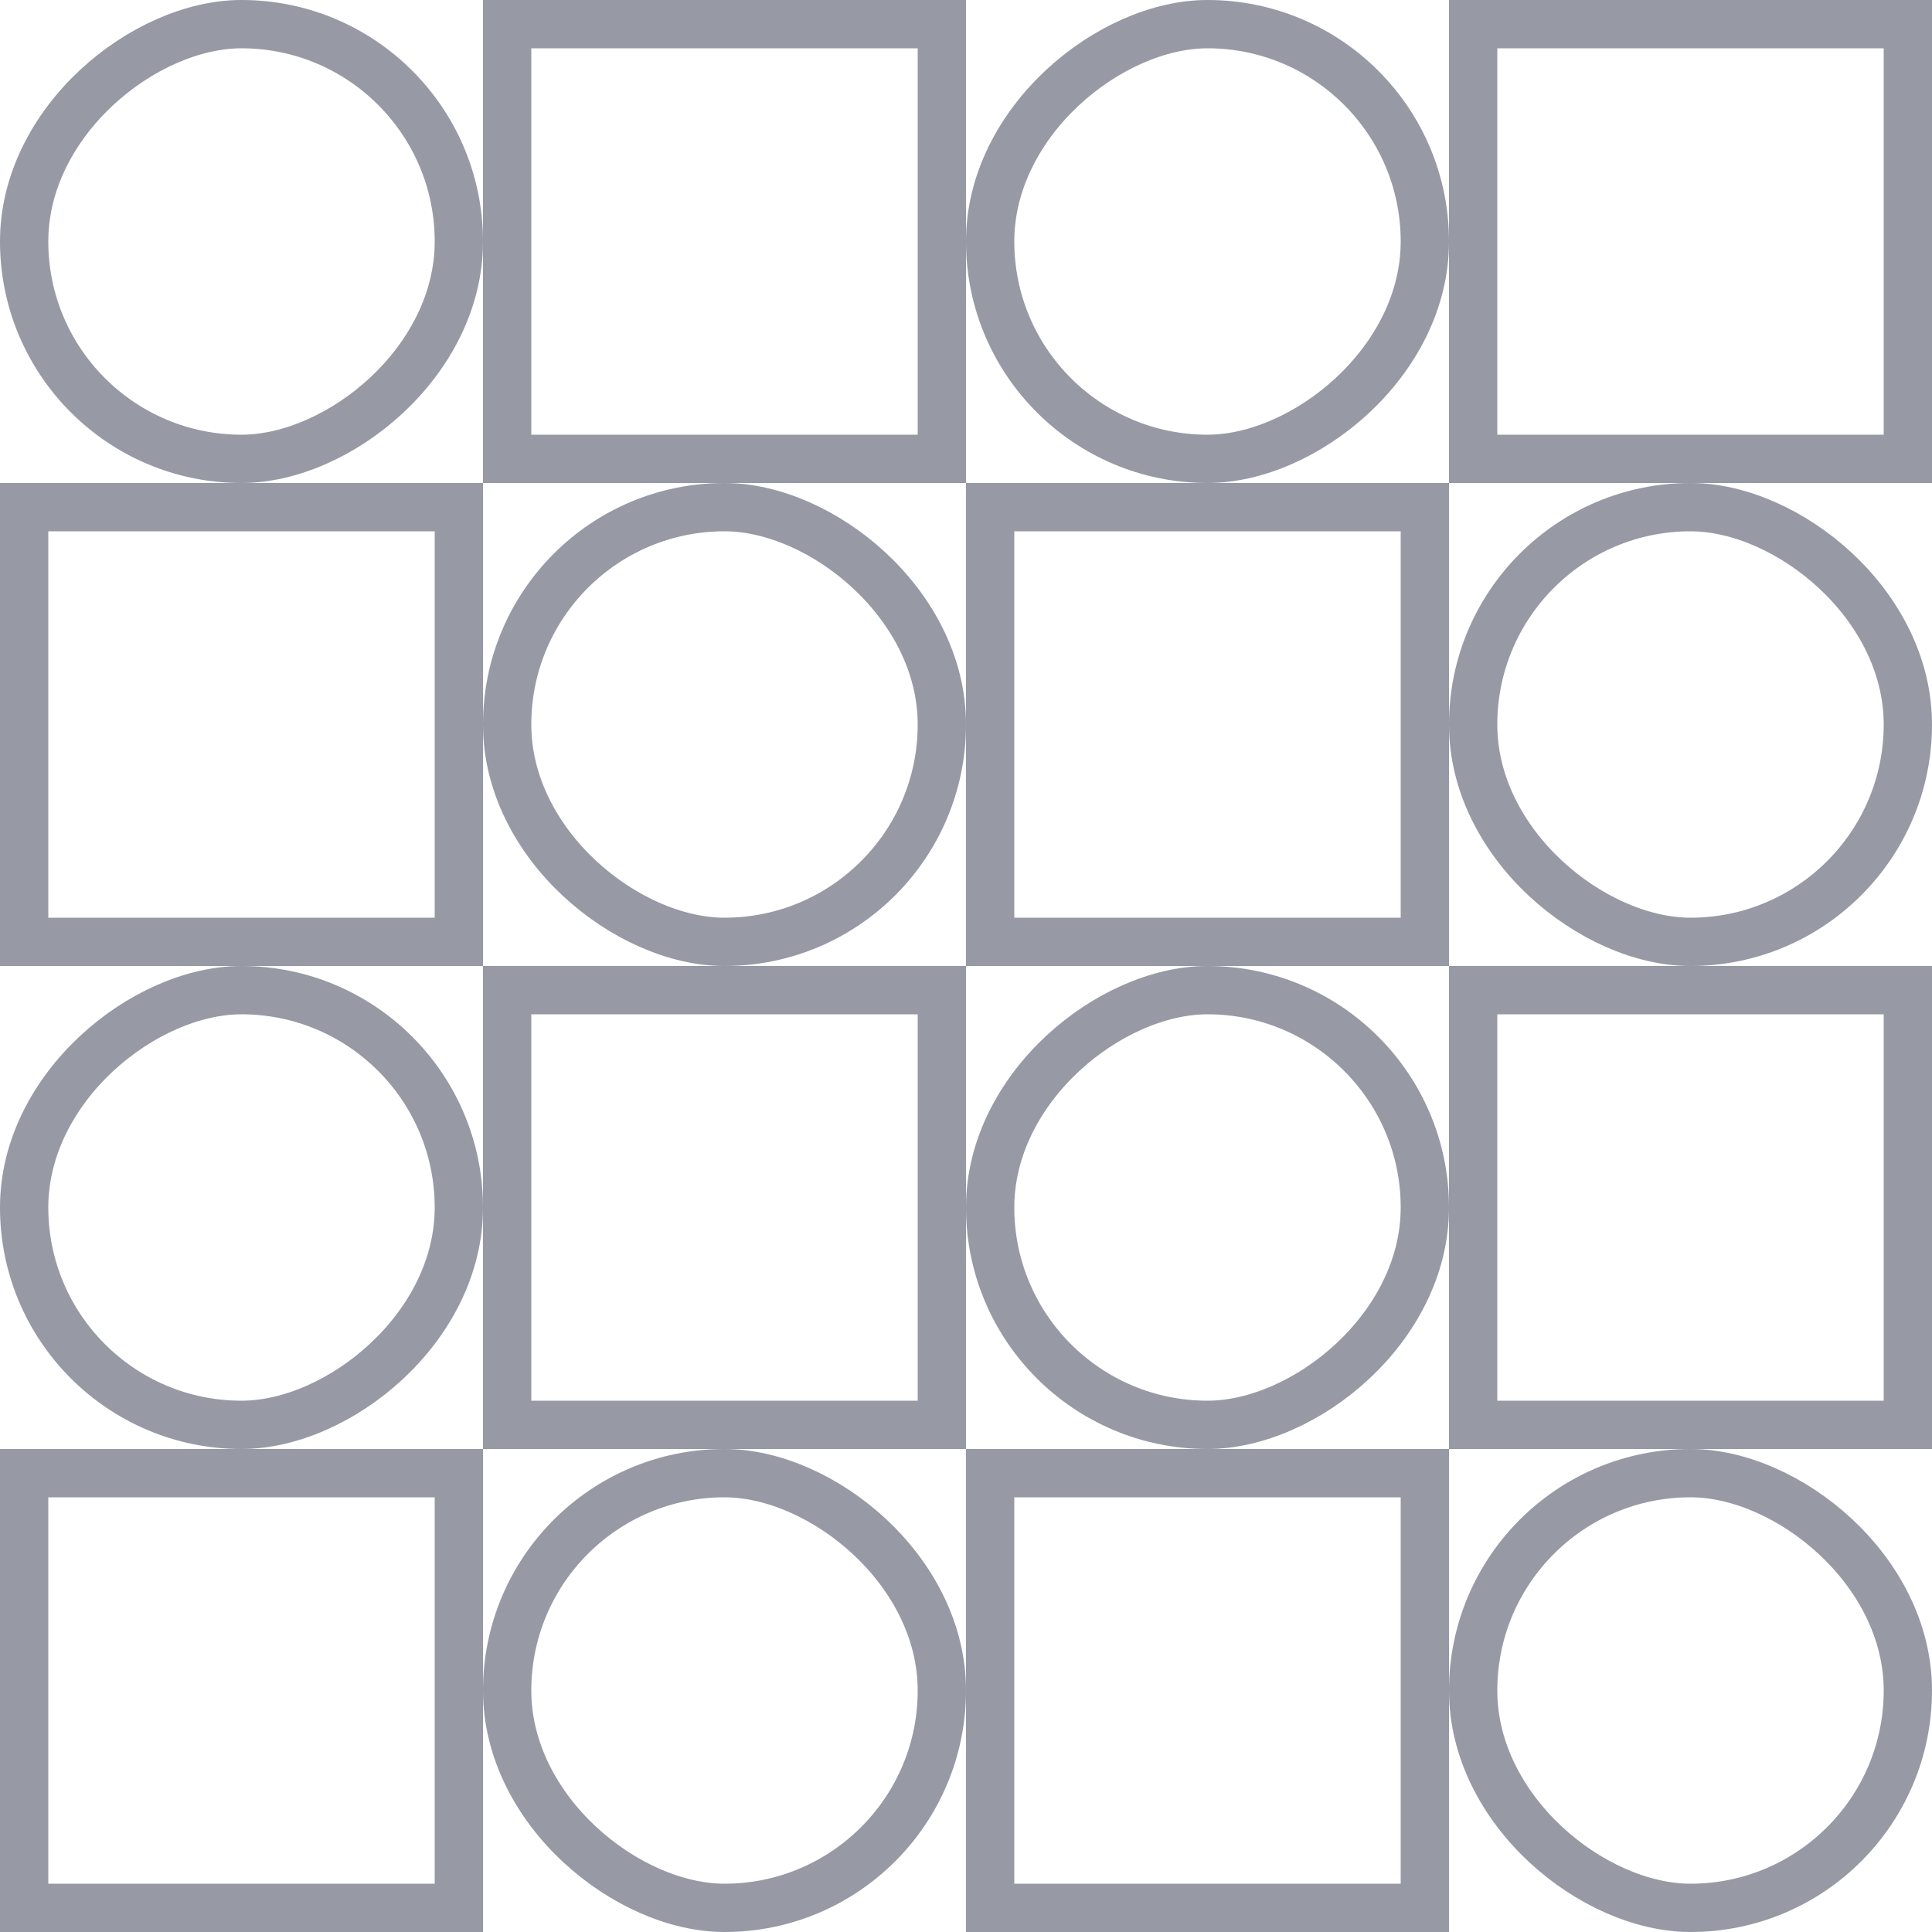 <?xml version="1.0" encoding="UTF-8"?> <svg xmlns="http://www.w3.org/2000/svg" width="40" height="40" viewBox="0 0 40 40" fill="none"> <g clip-path="url(#clip0_844_2361)"> <rect x="0.5" y="0.5" width="9" height="9" transform="matrix(-4.37114e-08 1 1 4.37114e-08 -2.18557e-08 30)" stroke="#9799A5"></rect> <rect x="39.5" y="20.5" width="9" height="9" transform="rotate(90 39.5 20.5)" stroke="#9799A5"></rect> <rect x="0.5" y="0.5" width="9" height="9" transform="matrix(-4.37114e-08 1 1 4.37114e-08 -2.18557e-08 10)" stroke="#9799A5"></rect> <rect x="39.5" y="0.5" width="9" height="9" transform="rotate(90 39.5 0.5)" stroke="#9799A5"></rect> <rect x="0.5" y="0.5" width="9" height="9" transform="matrix(-4.37114e-08 1 1 4.37114e-08 20 30)" stroke="#9799A5"></rect> <rect x="19.5" y="20.5" width="9" height="9" transform="rotate(90 19.5 20.5)" stroke="#9799A5"></rect> <rect x="0.5" y="0.5" width="9" height="9" transform="matrix(-4.37114e-08 1 1 4.37114e-08 20 10)" stroke="#9799A5"></rect> <rect x="19.5" y="0.5" width="9" height="9" transform="rotate(90 19.5 0.5)" stroke="#9799A5"></rect> <rect x="0.5" y="0.5" width="9" height="9" rx="4.5" transform="matrix(-4.37114e-08 1 1 4.37114e-08 10 30)" stroke="#9799A5"></rect> <rect x="29.5" y="20.5" width="9" height="9" rx="4.5" transform="rotate(90 29.5 20.5)" stroke="#9799A5"></rect> <rect x="0.5" y="0.5" width="9" height="9" rx="4.5" transform="matrix(-4.37114e-08 1 1 4.37114e-08 10 10)" stroke="#9799A5"></rect> <rect x="29.5" y="0.5" width="9" height="9" rx="4.5" transform="rotate(90 29.5 0.5)" stroke="#9799A5"></rect> <rect x="0.5" y="0.5" width="9" height="9" rx="4.5" transform="matrix(-4.37114e-08 1 1 4.37114e-08 30 30)" stroke="#9799A5"></rect> <rect x="9.5" y="20.5" width="9" height="9" rx="4.5" transform="rotate(90 9.5 20.5)" stroke="#9799A5"></rect> <rect x="0.5" y="0.5" width="9" height="9" rx="4.5" transform="matrix(-4.37114e-08 1 1 4.37114e-08 30 10)" stroke="#9799A5"></rect> <rect x="9.5" y="0.5" width="9" height="9" rx="4.5" transform="rotate(90 9.5 0.5)" stroke="#9799A5"></rect> </g> <defs> <clipPath id="clip0_844_2361"> <rect width="40" height="40" fill="white"></rect> </clipPath> </defs> </svg> 